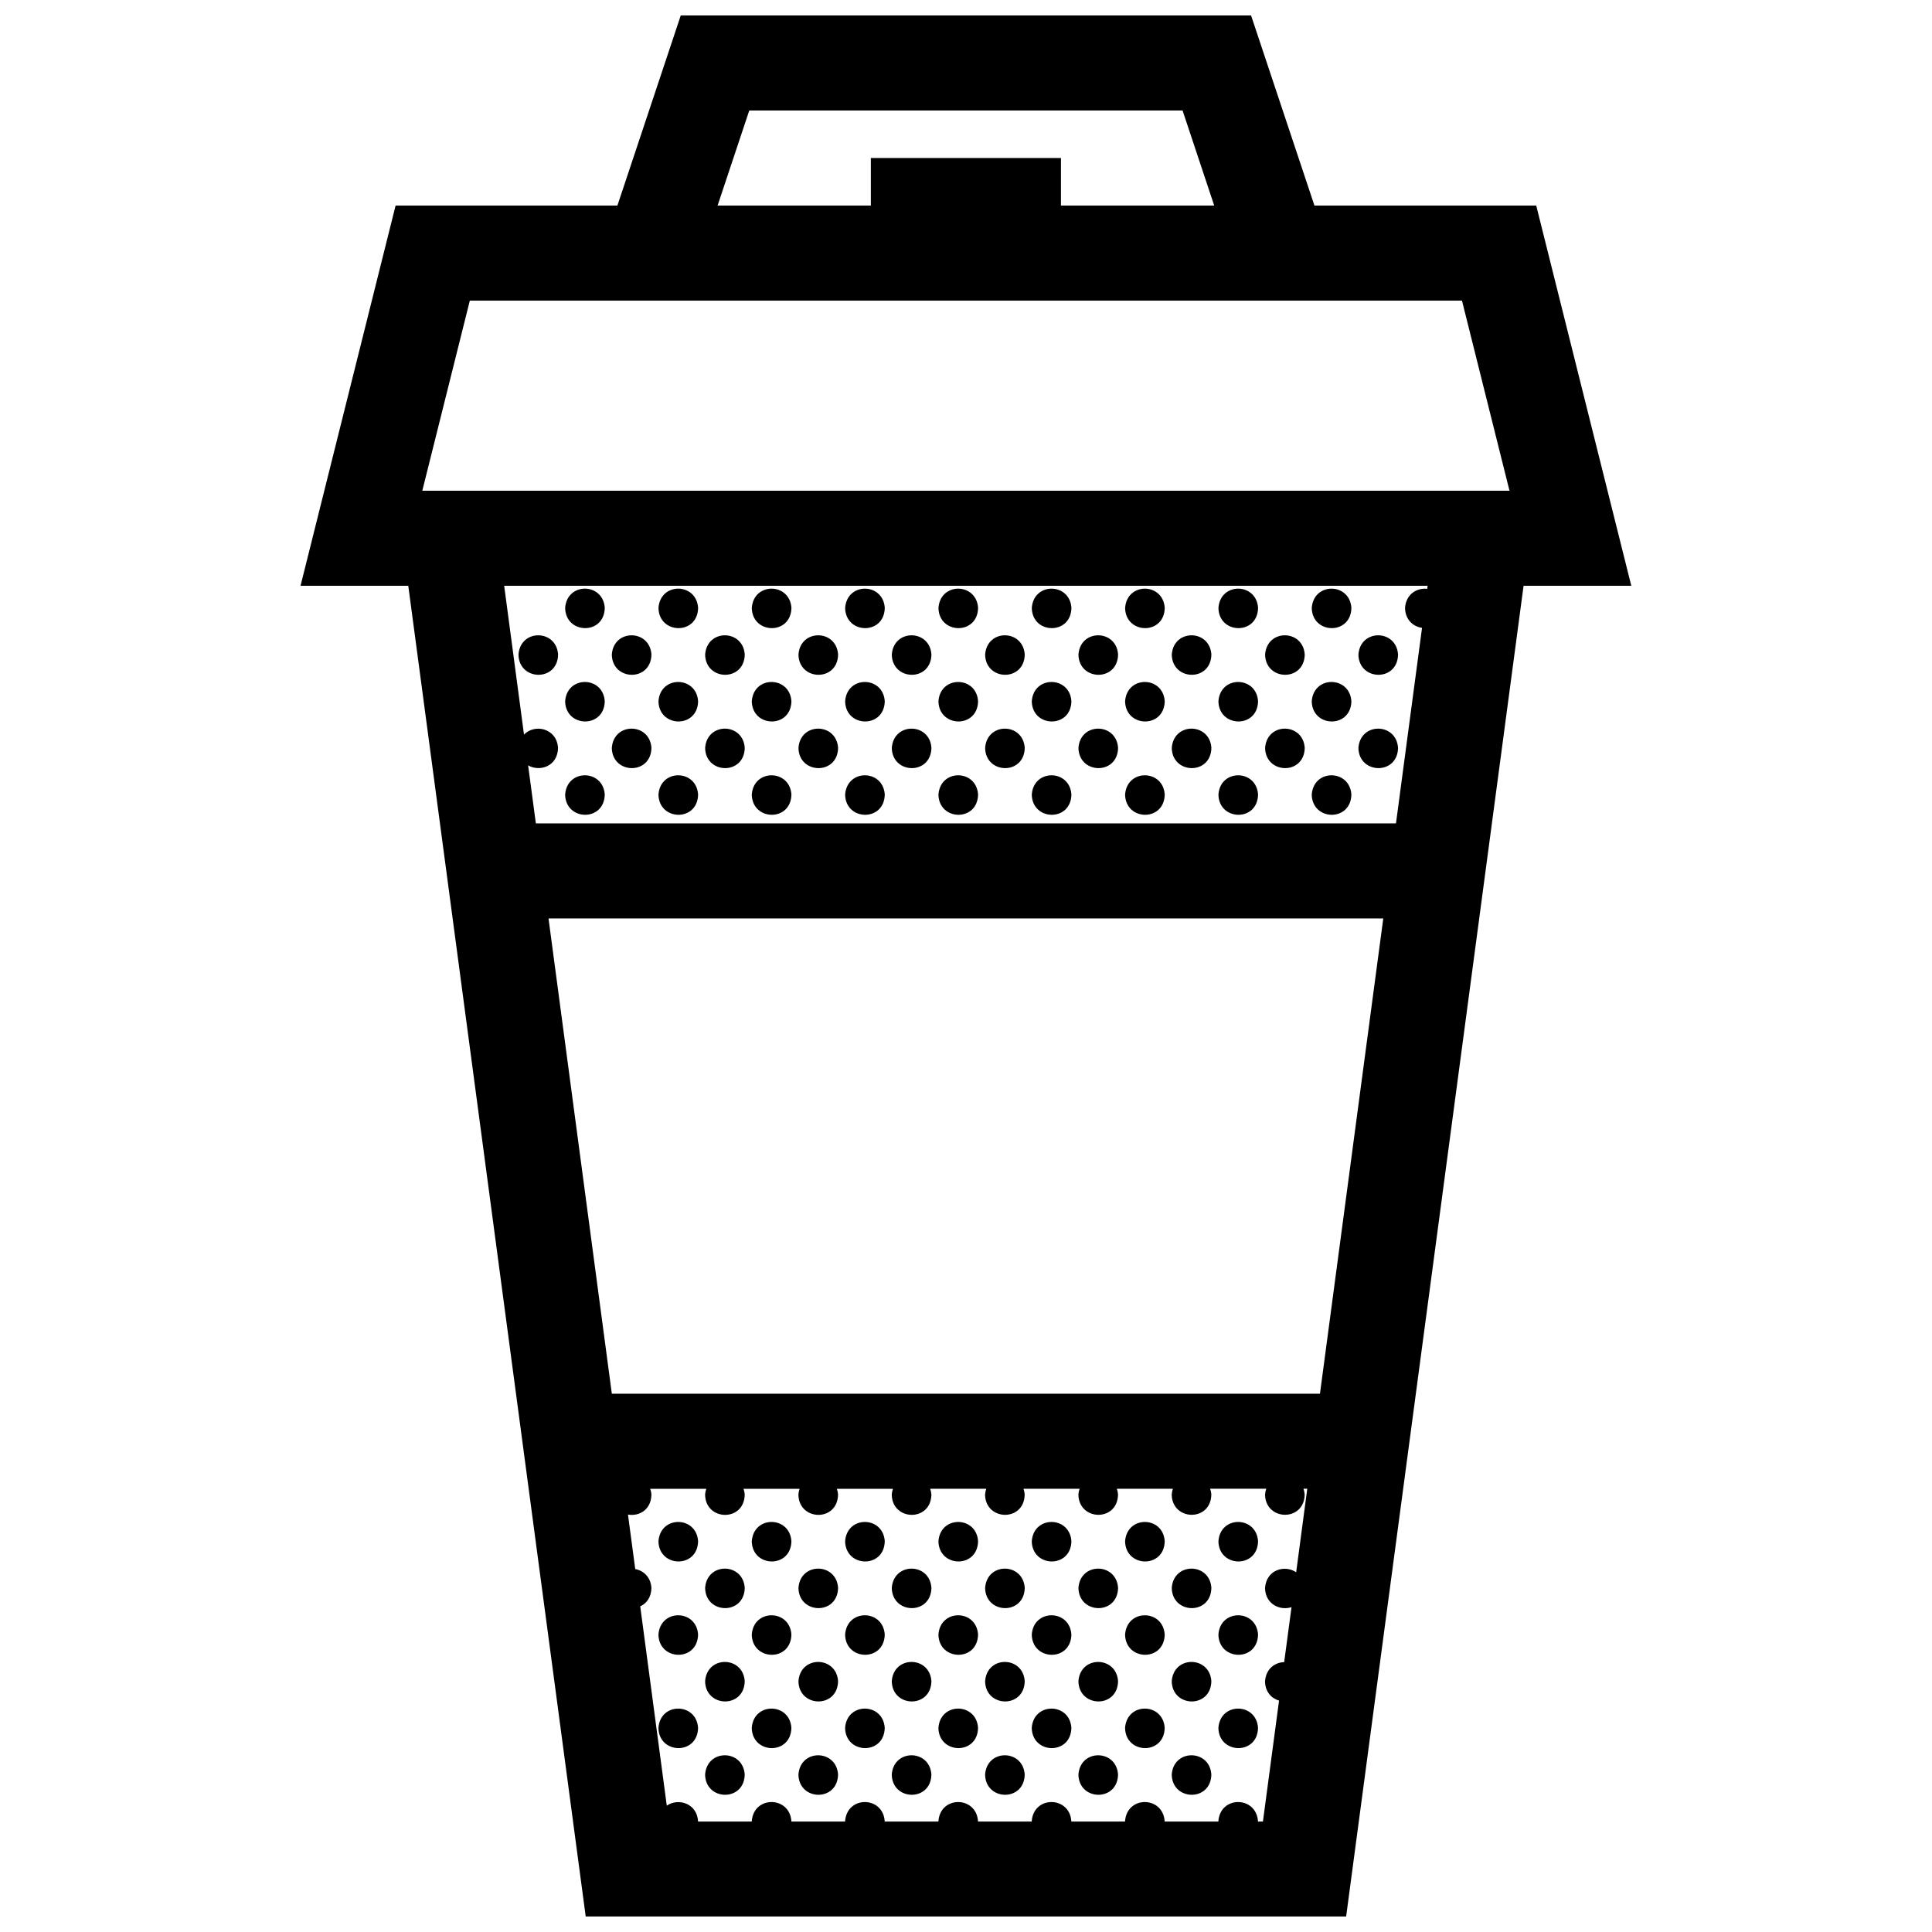 <?xml version="1.0" encoding="UTF-8"?>
<!-- Uploaded to: ICON Repo, www.svgrepo.com, Generator: ICON Repo Mixer Tools -->
<svg width="800px" height="800px" version="1.1" viewBox="144 144 512 512" xmlns="http://www.w3.org/2000/svg">
 <defs>
  <clipPath id="a">
   <path d="m223 148.09h354v503.81h-354z"/>
  </clipPath>
 </defs>
 <g clip-path="url(#a)">
  <path d="m293.77 305.13c0.457-6.906 10.066-6.777 10.5-0.035-0.141 7.269-10.352 7.031-10.5 0.035zm35.238-0.031c-0.438-6.742-10.047-6.871-10.504 0.035 0.145 6.992 10.363 7.231 10.504-0.035zm24.73 0c-0.438-6.742-10.047-6.871-10.504 0.035 0.152 6.992 10.363 7.231 10.504-0.035zm24.738 0c-0.438-6.742-10.039-6.871-10.504 0.035 0.145 6.992 10.359 7.231 10.504-0.035zm24.73 0c-0.438-6.742-10.039-6.871-10.504 0.035 0.148 6.992 10.359 7.231 10.504-0.035zm24.734 0c-0.438-6.742-10.047-6.871-10.504 0.035 0.145 6.992 10.363 7.231 10.504-0.035zm24.73 0c-0.438-6.742-10.039-6.871-10.504 0.035 0.148 6.992 10.363 7.231 10.504-0.035zm24.734 0c-0.438-6.742-10.047-6.871-10.504 0.035 0.148 6.992 10.363 7.231 10.504-0.035zm24.73 0c-0.438-6.742-10.039-6.871-10.504 0.035 0.152 6.992 10.363 7.231 10.504-0.035zm-210.23 12.367c-0.438-6.746-10.039-6.871-10.5 0.031 0.145 6.992 10.359 7.234 10.5-0.031zm24.738 0c-0.438-6.746-10.047-6.871-10.504 0.031 0.141 6.992 10.359 7.234 10.504-0.031zm24.727 0c-0.438-6.746-10.039-6.871-10.5 0.031 0.148 6.992 10.359 7.234 10.5-0.031zm24.738 0c-0.438-6.746-10.047-6.871-10.504 0.031 0.145 6.992 10.363 7.234 10.504-0.031zm24.734 0c-0.438-6.746-10.047-6.871-10.504 0.031 0.148 6.992 10.359 7.234 10.504-0.031zm24.73 0c-0.438-6.746-10.039-6.871-10.5 0.031 0.145 6.992 10.352 7.234 10.5-0.031zm24.734 0c-0.438-6.746-10.047-6.871-10.504 0.031 0.145 6.992 10.363 7.234 10.504-0.031zm24.727 0c-0.434-6.746-10.039-6.871-10.5 0.031 0.148 6.992 10.363 7.234 10.5-0.031zm24.738 0c-0.438-6.746-10.047-6.871-10.504 0.031 0.152 6.992 10.363 7.234 10.504-0.031zm24.73 0c-0.438-6.746-10.039-6.871-10.504 0.031 0.152 6.992 10.363 7.234 10.504-0.031zm-210.23 12.371c-0.438-6.746-10.039-6.879-10.5 0.031 0.148 6.988 10.359 7.231 10.5-0.031zm24.738 0c-0.438-6.746-10.047-6.879-10.504 0.031 0.145 6.988 10.363 7.231 10.504-0.031zm24.73 0c-0.438-6.746-10.047-6.879-10.504 0.031 0.152 6.988 10.363 7.231 10.504-0.031zm24.738 0c-0.438-6.746-10.039-6.879-10.504 0.031 0.145 6.988 10.359 7.231 10.504-0.031zm24.73 0c-0.438-6.746-10.039-6.879-10.504 0.031 0.148 6.988 10.359 7.231 10.504-0.031zm24.734 0c-0.438-6.746-10.047-6.879-10.504 0.031 0.145 6.988 10.363 7.231 10.504-0.031zm24.73 0c-0.438-6.746-10.039-6.879-10.504 0.031 0.148 6.988 10.363 7.231 10.504-0.031zm24.734 0c-0.438-6.746-10.047-6.879-10.504 0.031 0.148 6.988 10.363 7.231 10.504-0.031zm24.73 0c-0.438-6.746-10.039-6.879-10.504 0.031 0.152 6.988 10.363 7.231 10.504-0.031zm-185.49 12.363c-0.438-6.746-10.047-6.871-10.504 0.031 0.141 6.988 10.359 7.231 10.504-0.031zm24.727 0c-0.438-6.746-10.039-6.871-10.5 0.031 0.148 6.988 10.359 7.231 10.5-0.031zm24.738 0c-0.438-6.746-10.047-6.871-10.504 0.031 0.145 6.988 10.363 7.231 10.504-0.031zm24.734 0c-0.438-6.746-10.047-6.871-10.504 0.031 0.148 6.988 10.359 7.231 10.504-0.031zm24.73 0c-0.438-6.746-10.039-6.871-10.5 0.031 0.145 6.988 10.352 7.231 10.5-0.031zm24.734 0c-0.438-6.746-10.047-6.871-10.504 0.031 0.145 6.988 10.363 7.231 10.504-0.031zm24.727 0c-0.434-6.746-10.039-6.871-10.5 0.031 0.148 6.988 10.363 7.231 10.5-0.031zm24.738 0c-0.438-6.746-10.047-6.871-10.504 0.031 0.152 6.988 10.363 7.231 10.504-0.031zm24.73 0c-0.438-6.746-10.039-6.871-10.504 0.031 0.152 6.988 10.363 7.231 10.504-0.031zm-210.23 12.363c-0.438-6.742-10.039-6.871-10.5 0.031 0.148 6.996 10.359 7.238 10.5-0.031zm24.738 0c-0.438-6.742-10.047-6.871-10.504 0.031 0.145 6.996 10.363 7.238 10.504-0.031zm24.73 0c-0.438-6.742-10.047-6.871-10.504 0.031 0.152 6.996 10.363 7.238 10.504-0.031zm24.738 0c-0.438-6.742-10.039-6.871-10.504 0.031 0.145 6.996 10.359 7.238 10.504-0.031zm24.73 0c-0.438-6.742-10.039-6.871-10.504 0.031 0.148 6.996 10.359 7.238 10.504-0.031zm24.734 0c-0.438-6.742-10.047-6.871-10.504 0.031 0.145 6.996 10.363 7.238 10.504-0.031zm24.73 0c-0.438-6.742-10.039-6.871-10.504 0.031 0.148 6.996 10.363 7.238 10.504-0.031zm24.734 0c-0.438-6.742-10.047-6.871-10.504 0.031 0.148 6.996 10.363 7.238 10.504-0.031zm24.73 0c-0.438-6.742-10.039-6.871-10.504 0.031 0.152 6.996 10.363 7.238 10.504-0.031zm-183.63 197.91c0.145 6.992 10.363 7.234 10.504-0.035-0.438-6.746-10.039-6.875-10.504 0.035zm24.73 0c0.145 6.992 10.363 7.234 10.504-0.035-0.438-6.746-10.039-6.875-10.504 0.035zm24.738 0c0.145 6.992 10.363 7.234 10.504-0.035-0.438-6.746-10.047-6.875-10.504 0.035zm24.73 0c0.145 6.992 10.363 7.234 10.504-0.035-0.438-6.746-10.039-6.875-10.504 0.035zm24.734 0c0.145 6.992 10.363 7.234 10.504-0.035-0.438-6.746-10.047-6.875-10.504 0.035zm24.73 0c0.145 6.992 10.363 7.234 10.504-0.035-0.438-6.746-10.039-6.875-10.504 0.035zm24.734 0c0.145 6.992 10.363 7.234 10.504-0.035-0.441-6.746-10.047-6.875-10.504 0.035zm-136.03 12.363c0.145 6.992 10.359 7.238 10.5-0.035-0.438-6.742-10.039-6.867-10.5 0.035zm24.734 0c0.145 6.992 10.363 7.238 10.504-0.035-0.438-6.742-10.047-6.867-10.504 0.035zm24.734 0c0.145 6.992 10.359 7.238 10.504-0.035-0.438-6.742-10.043-6.867-10.504 0.035zm24.734 0c0.145 6.992 10.359 7.238 10.5-0.035-0.441-6.742-10.043-6.867-10.5 0.035zm24.73 0c0.145 6.992 10.363 7.238 10.504-0.035-0.438-6.742-10.047-6.867-10.504 0.035zm24.73 0c0.145 6.992 10.363 7.238 10.5-0.035-0.434-6.742-10.039-6.867-10.5 0.035zm-136.03 12.363c0.145 6.996 10.363 7.246 10.504-0.031-0.438-6.742-10.039-6.871-10.504 0.031zm24.73 0c0.145 6.996 10.363 7.246 10.504-0.031-0.438-6.742-10.039-6.871-10.504 0.031zm24.738 0c0.145 6.996 10.363 7.246 10.504-0.031-0.438-6.742-10.047-6.871-10.504 0.031zm24.73 0c0.145 6.996 10.363 7.246 10.504-0.031-0.438-6.742-10.039-6.871-10.504 0.031zm24.734 0c0.145 6.996 10.363 7.246 10.504-0.031-0.438-6.742-10.047-6.871-10.504 0.031zm24.73 0c0.145 6.996 10.363 7.246 10.504-0.031-0.438-6.742-10.039-6.871-10.504 0.031zm24.734 0c0.145 6.996 10.363 7.246 10.504-0.031-0.441-6.742-10.047-6.871-10.504 0.031zm-136.03 12.367c0.145 6.996 10.359 7.234 10.5-0.031-0.438-6.746-10.039-6.875-10.5 0.031zm24.734 0c0.145 6.996 10.363 7.234 10.504-0.031-0.438-6.746-10.047-6.875-10.504 0.031zm24.734 0c0.145 6.996 10.359 7.234 10.504-0.031-0.438-6.746-10.043-6.875-10.504 0.031zm24.734 0c0.145 6.996 10.359 7.234 10.5-0.031-0.441-6.746-10.043-6.875-10.5 0.031zm24.73 0c0.145 6.996 10.363 7.234 10.504-0.031-0.438-6.746-10.047-6.875-10.504 0.031zm24.73 0c0.145 6.996 10.363 7.234 10.5-0.031-0.434-6.746-10.039-6.875-10.5 0.031zm-136.03 12.367c0.145 6.996 10.363 7.234 10.504-0.031-0.438-6.75-10.039-6.875-10.504 0.031zm24.73 0c0.145 6.996 10.363 7.234 10.504-0.031-0.438-6.75-10.039-6.875-10.504 0.031zm24.738 0c0.145 6.996 10.363 7.234 10.504-0.031-0.438-6.75-10.047-6.875-10.504 0.031zm24.73 0c0.145 6.996 10.363 7.234 10.504-0.031-0.438-6.75-10.039-6.875-10.504 0.031zm24.734 0c0.145 6.996 10.363 7.234 10.504-0.031-0.438-6.75-10.047-6.875-10.504 0.031zm24.73 0c0.145 6.996 10.363 7.234 10.504-0.031-0.438-6.75-10.039-6.875-10.504 0.031zm24.734 0c0.145 6.996 10.363 7.234 10.504-0.031-0.441-6.75-10.047-6.875-10.504 0.031zm-136.03 12.371c0.145 6.992 10.359 7.234 10.5-0.035-0.438-6.746-10.039-6.871-10.5 0.035zm24.734 0c0.145 6.992 10.363 7.234 10.504-0.035-0.438-6.746-10.047-6.871-10.504 0.035zm24.734 0c0.145 6.992 10.359 7.234 10.504-0.035-0.438-6.746-10.043-6.871-10.504 0.035zm24.734 0c0.145 6.992 10.359 7.234 10.5-0.035-0.441-6.746-10.043-6.871-10.5 0.035zm24.73 0c0.145 6.992 10.363 7.234 10.504-0.035-0.438-6.746-10.047-6.871-10.504 0.035zm24.73 0c0.145 6.992 10.363 7.234 10.5-0.035-0.434-6.746-10.039-6.871-10.5 0.035zm121.79-315.07h-28.547l-47.023 352.66h-201.52l-47.023-352.66h-28.551l25.191-100.76h58.781l16.789-50.383h151.14l16.793 50.383h58.777zm-242.14-100.76h40.613v-12.598h50.383l-0.004 12.598h40.613l-8.383-25.191h-114.83zm156.27 340.05h-1.004c0.156 0.473 0.277 0.973 0.316 1.543-0.141 7.262-10.359 7.027-10.504 0.031 0.039-0.578 0.16-1.094 0.316-1.57h-14.863c0.152 0.473 0.277 0.973 0.312 1.543-0.137 7.262-10.352 7.027-10.5 0.031 0.039-0.578 0.16-1.094 0.316-1.57h-14.855c0.156 0.473 0.277 0.973 0.316 1.543-0.141 7.262-10.359 7.027-10.504 0.031 0.035-0.578 0.16-1.094 0.316-1.57h-14.863c0.152 0.473 0.277 0.973 0.312 1.543-0.141 7.262-10.352 7.027-10.5 0.031 0.039-0.578 0.16-1.094 0.316-1.57h-14.855c0.156 0.473 0.277 0.973 0.316 1.543-0.145 7.262-10.359 7.027-10.504 0.031 0.035-0.578 0.16-1.094 0.316-1.57h-14.863c0.156 0.473 0.277 0.973 0.312 1.543-0.141 7.262-10.359 7.027-10.504 0.031 0.035-0.578 0.16-1.094 0.316-1.57h-14.855c0.152 0.473 0.277 0.973 0.312 1.543-0.141 7.262-10.352 7.027-10.5 0.031 0.035-0.578 0.16-1.094 0.316-1.57h-14.855c0.152 0.473 0.277 0.973 0.312 1.543-0.082 4.086-3.344 5.793-6.211 5.273l1.926 14.445c2.156 0.395 4.098 2.07 4.289 5.008-0.051 2.527-1.328 4.133-2.969 4.871l7.039 52.82c2.992-2.098 7.981-0.68 8.293 4.141 0 0.031-0.012 0.051-0.012 0.07h14.242c0-0.012-0.004-0.02-0.004-0.035 0.457-6.902 10.066-6.777 10.504-0.035 0 0.031-0.012 0.051-0.012 0.07h14.242c0-0.012-0.004-0.02-0.004-0.035 0.465-6.902 10.066-6.777 10.504-0.035 0 0.031-0.004 0.051-0.012 0.07h14.242c0-0.012-0.004-0.02-0.004-0.035 0.465-6.902 10.066-6.777 10.504-0.035 0 0.031-0.004 0.051-0.012 0.07h14.242c0-0.012-0.004-0.02-0.004-0.035 0.457-6.902 10.066-6.777 10.504-0.035 0 0.031-0.012 0.051-0.012 0.07h14.242c0-0.012-0.004-0.02-0.004-0.035 0.465-6.902 10.066-6.777 10.504-0.035 0 0.031-0.004 0.051-0.004 0.07h14.238c0-0.012-0.004-0.02-0.004-0.035 0.457-6.902 10.066-6.777 10.504-0.035 0 0.031-0.012 0.051-0.012 0.07h1.32l4.273-32.051c-1.988-0.59-3.656-2.289-3.715-5.082 0.223-3.367 2.625-5.047 5.074-5.117l1.945-14.566c-3.023 0.988-6.922-0.746-7.019-5.055 0.328-4.906 5.262-6.242 8.254-4.195zm20.141-151.13h-221.22l16.781 125.95h187.66zm11.75-88.156h-244.72l5.254 39.434c2.82-2.941 8.68-1.719 9.02 3.523-0.102 4.941-4.852 6.402-7.93 4.637l2.051 15.371h227.94l6.906-51.812c-2.316-0.336-4.434-2.102-4.504-5.262 0.25-3.738 3.18-5.394 5.879-5.078zm21.699-25.195-12.594-50.383h-262.93l-12.594 50.383z"/>
 </g>
</svg>